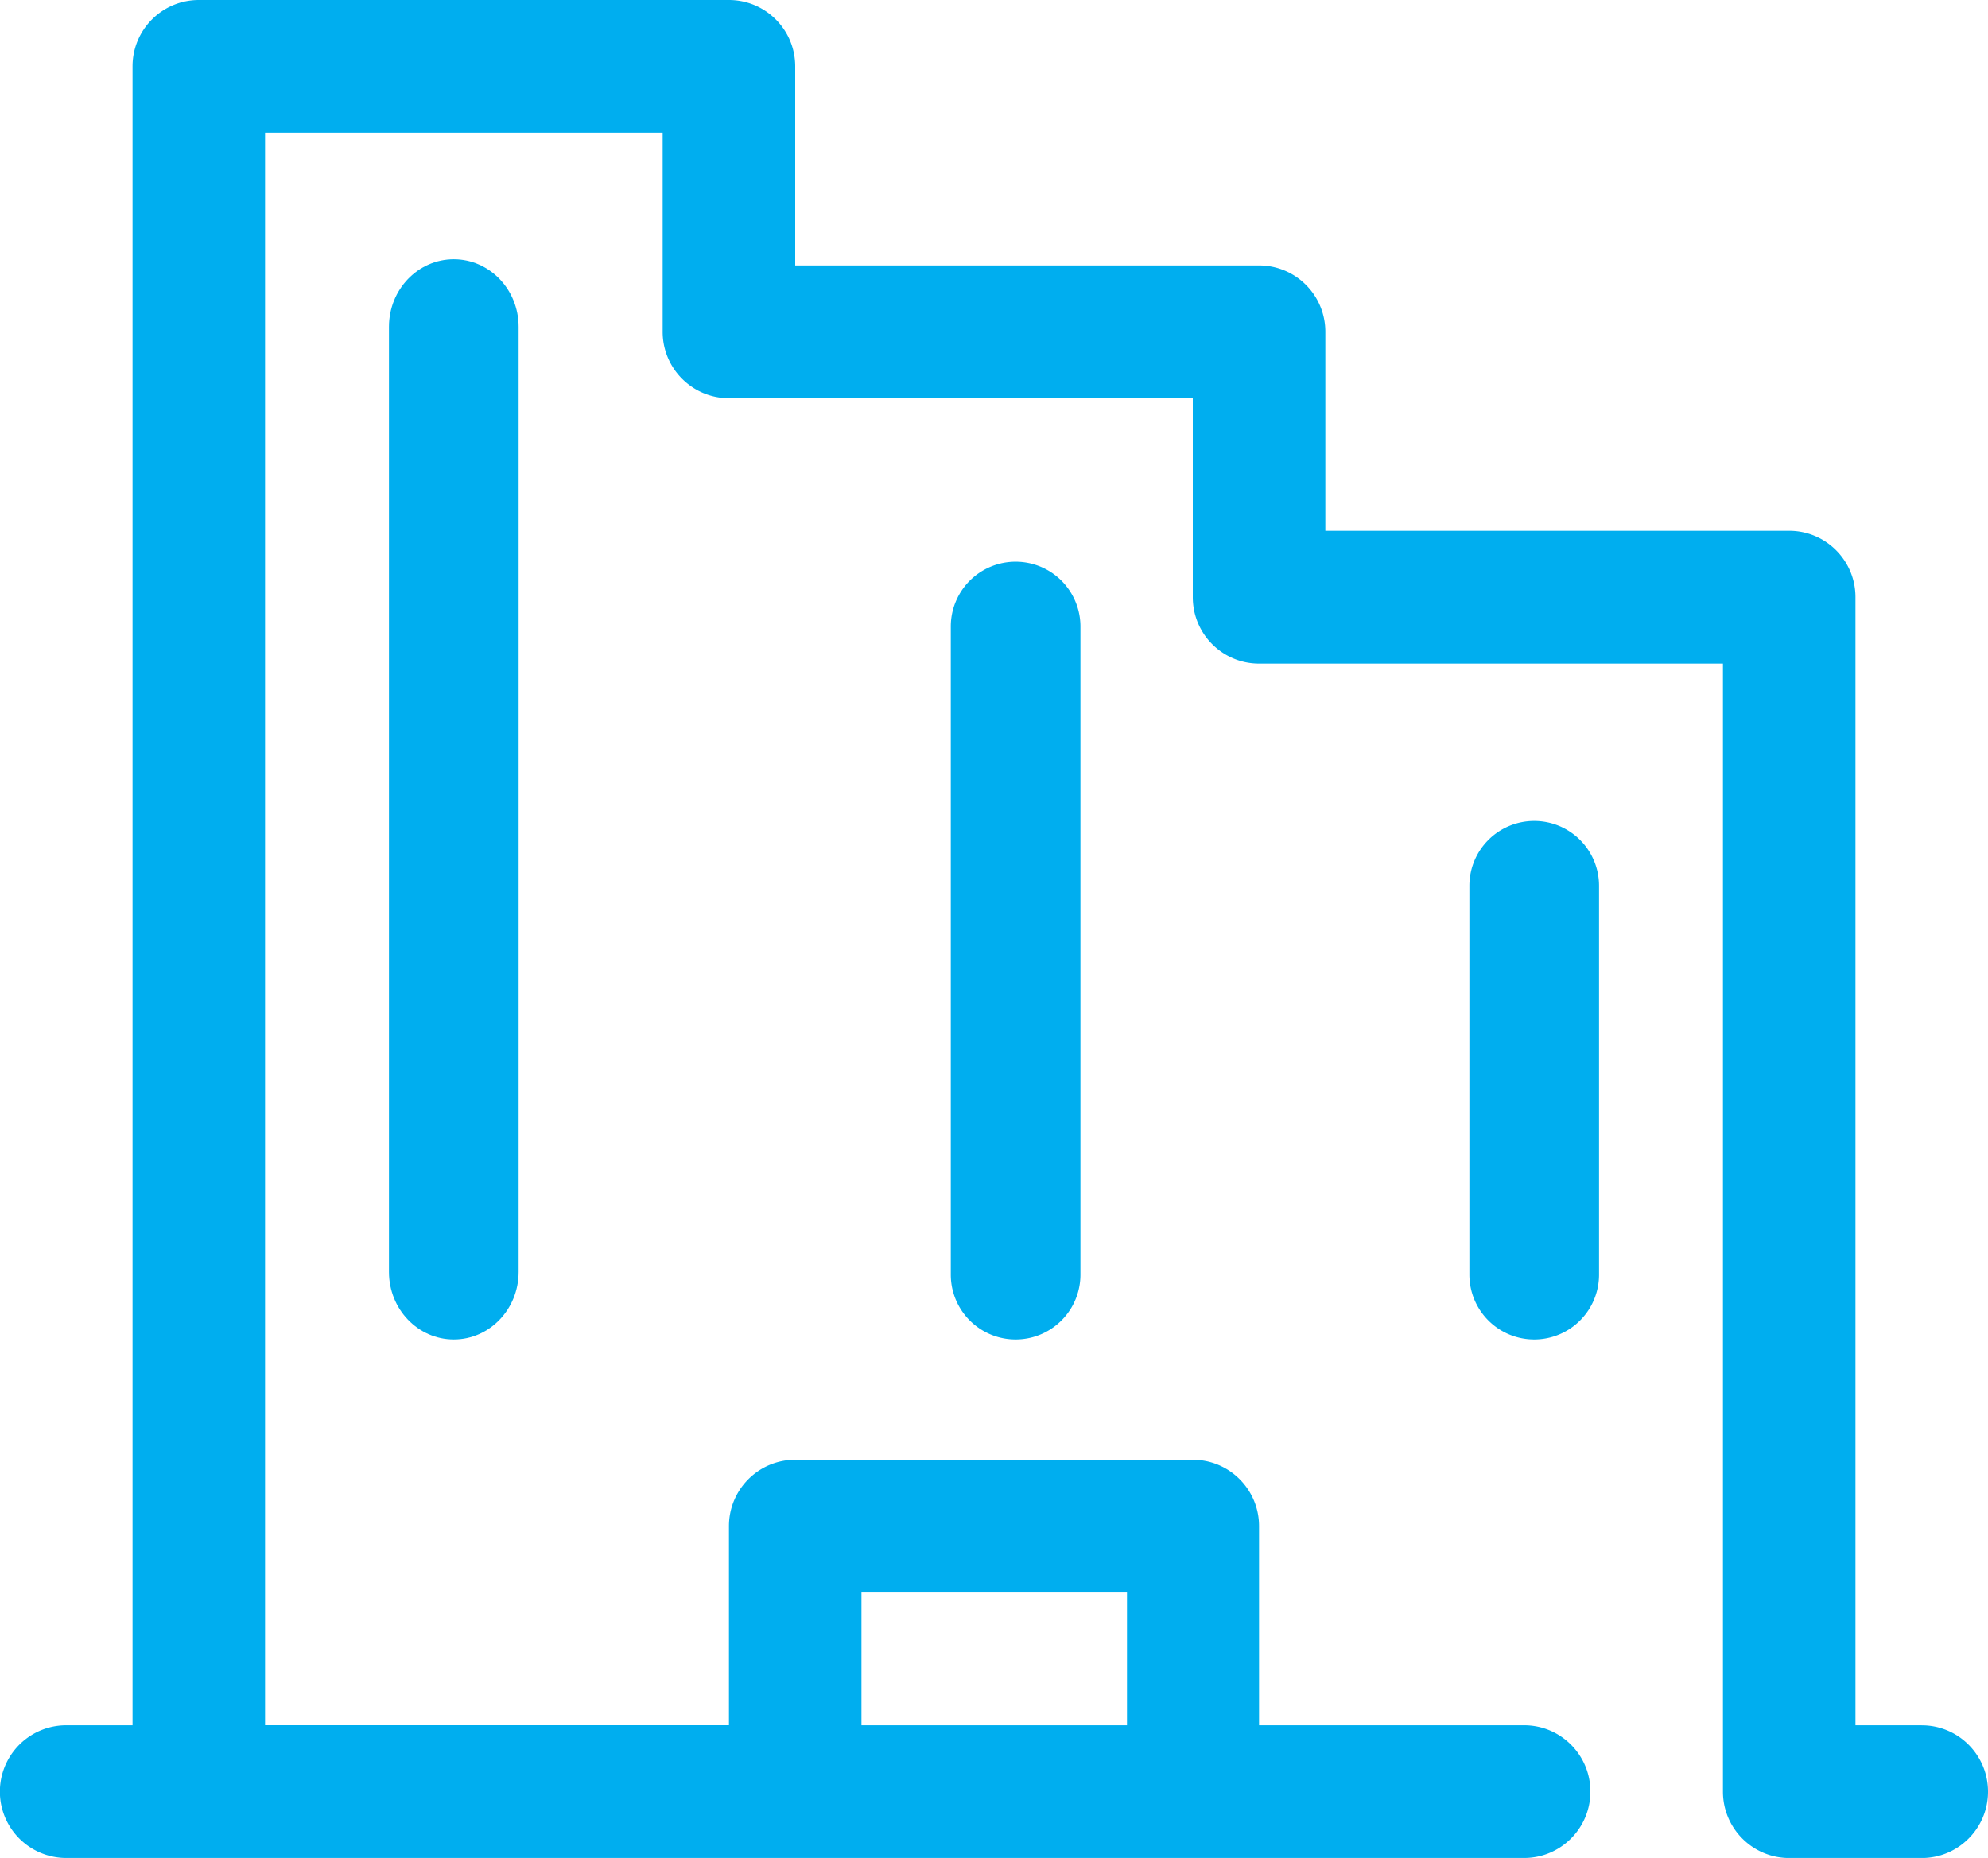<svg xmlns="http://www.w3.org/2000/svg" width="46" height="43" viewBox="0 0 46 43"><g><g><g><path fill="#00aeef" d="M9 7.563v21.875C9 30.3 9.672 31 10.5 31s1.5-.7 1.5-1.563V7.563C12 6.7 11.328 6 10.5 6S9 6.7 9 7.563z"/></g><g><path fill="#00aeef" d="M22 14.5v15a1.5 1.5 0 1 0 3 0v-15a1.5 1.5 0 1 0-3 0z"/></g><g><path fill="#00aeef" d="M35.5 19a1.5 1.5 0 0 0-1.5 1.5v9a1.5 1.5 0 1 0 3 0v-9a1.5 1.5 0 0 0-1.5-1.5z"/></g><g><path fill="#00aeef" d="M19.933 36.857h6.144v3.072h-6.144zm24.534 3.072h-1.534V13.82c0-.848-.686-1.535-1.533-1.535H30.667V7.679c0-.849-.687-1.536-1.534-1.536H18.4V1.536C18.4.688 17.714 0 16.867 0H4.6c-.847 0-1.533.688-1.533 1.536v38.393H1.533a1.535 1.535 0 1 0 0 3.071h33.734c.846 0 1.533-.688 1.533-1.536 0-.848-.686-1.535-1.533-1.535h-6.134V35.32c0-.848-.686-1.535-1.533-1.535h-9.2c-.847 0-1.533.687-1.533 1.535v4.608H6.133V3.07h9.2V7.68c0 .848.687 1.535 1.534 1.535H27.6v4.607c0 .849.686 1.536 1.533 1.536h10.734v26.107c0 .848.686 1.536 1.533 1.536h3.067c.847 0 1.533-.688 1.533-1.536 0-.848-.686-1.535-1.533-1.535z"/></g></g></g></svg>